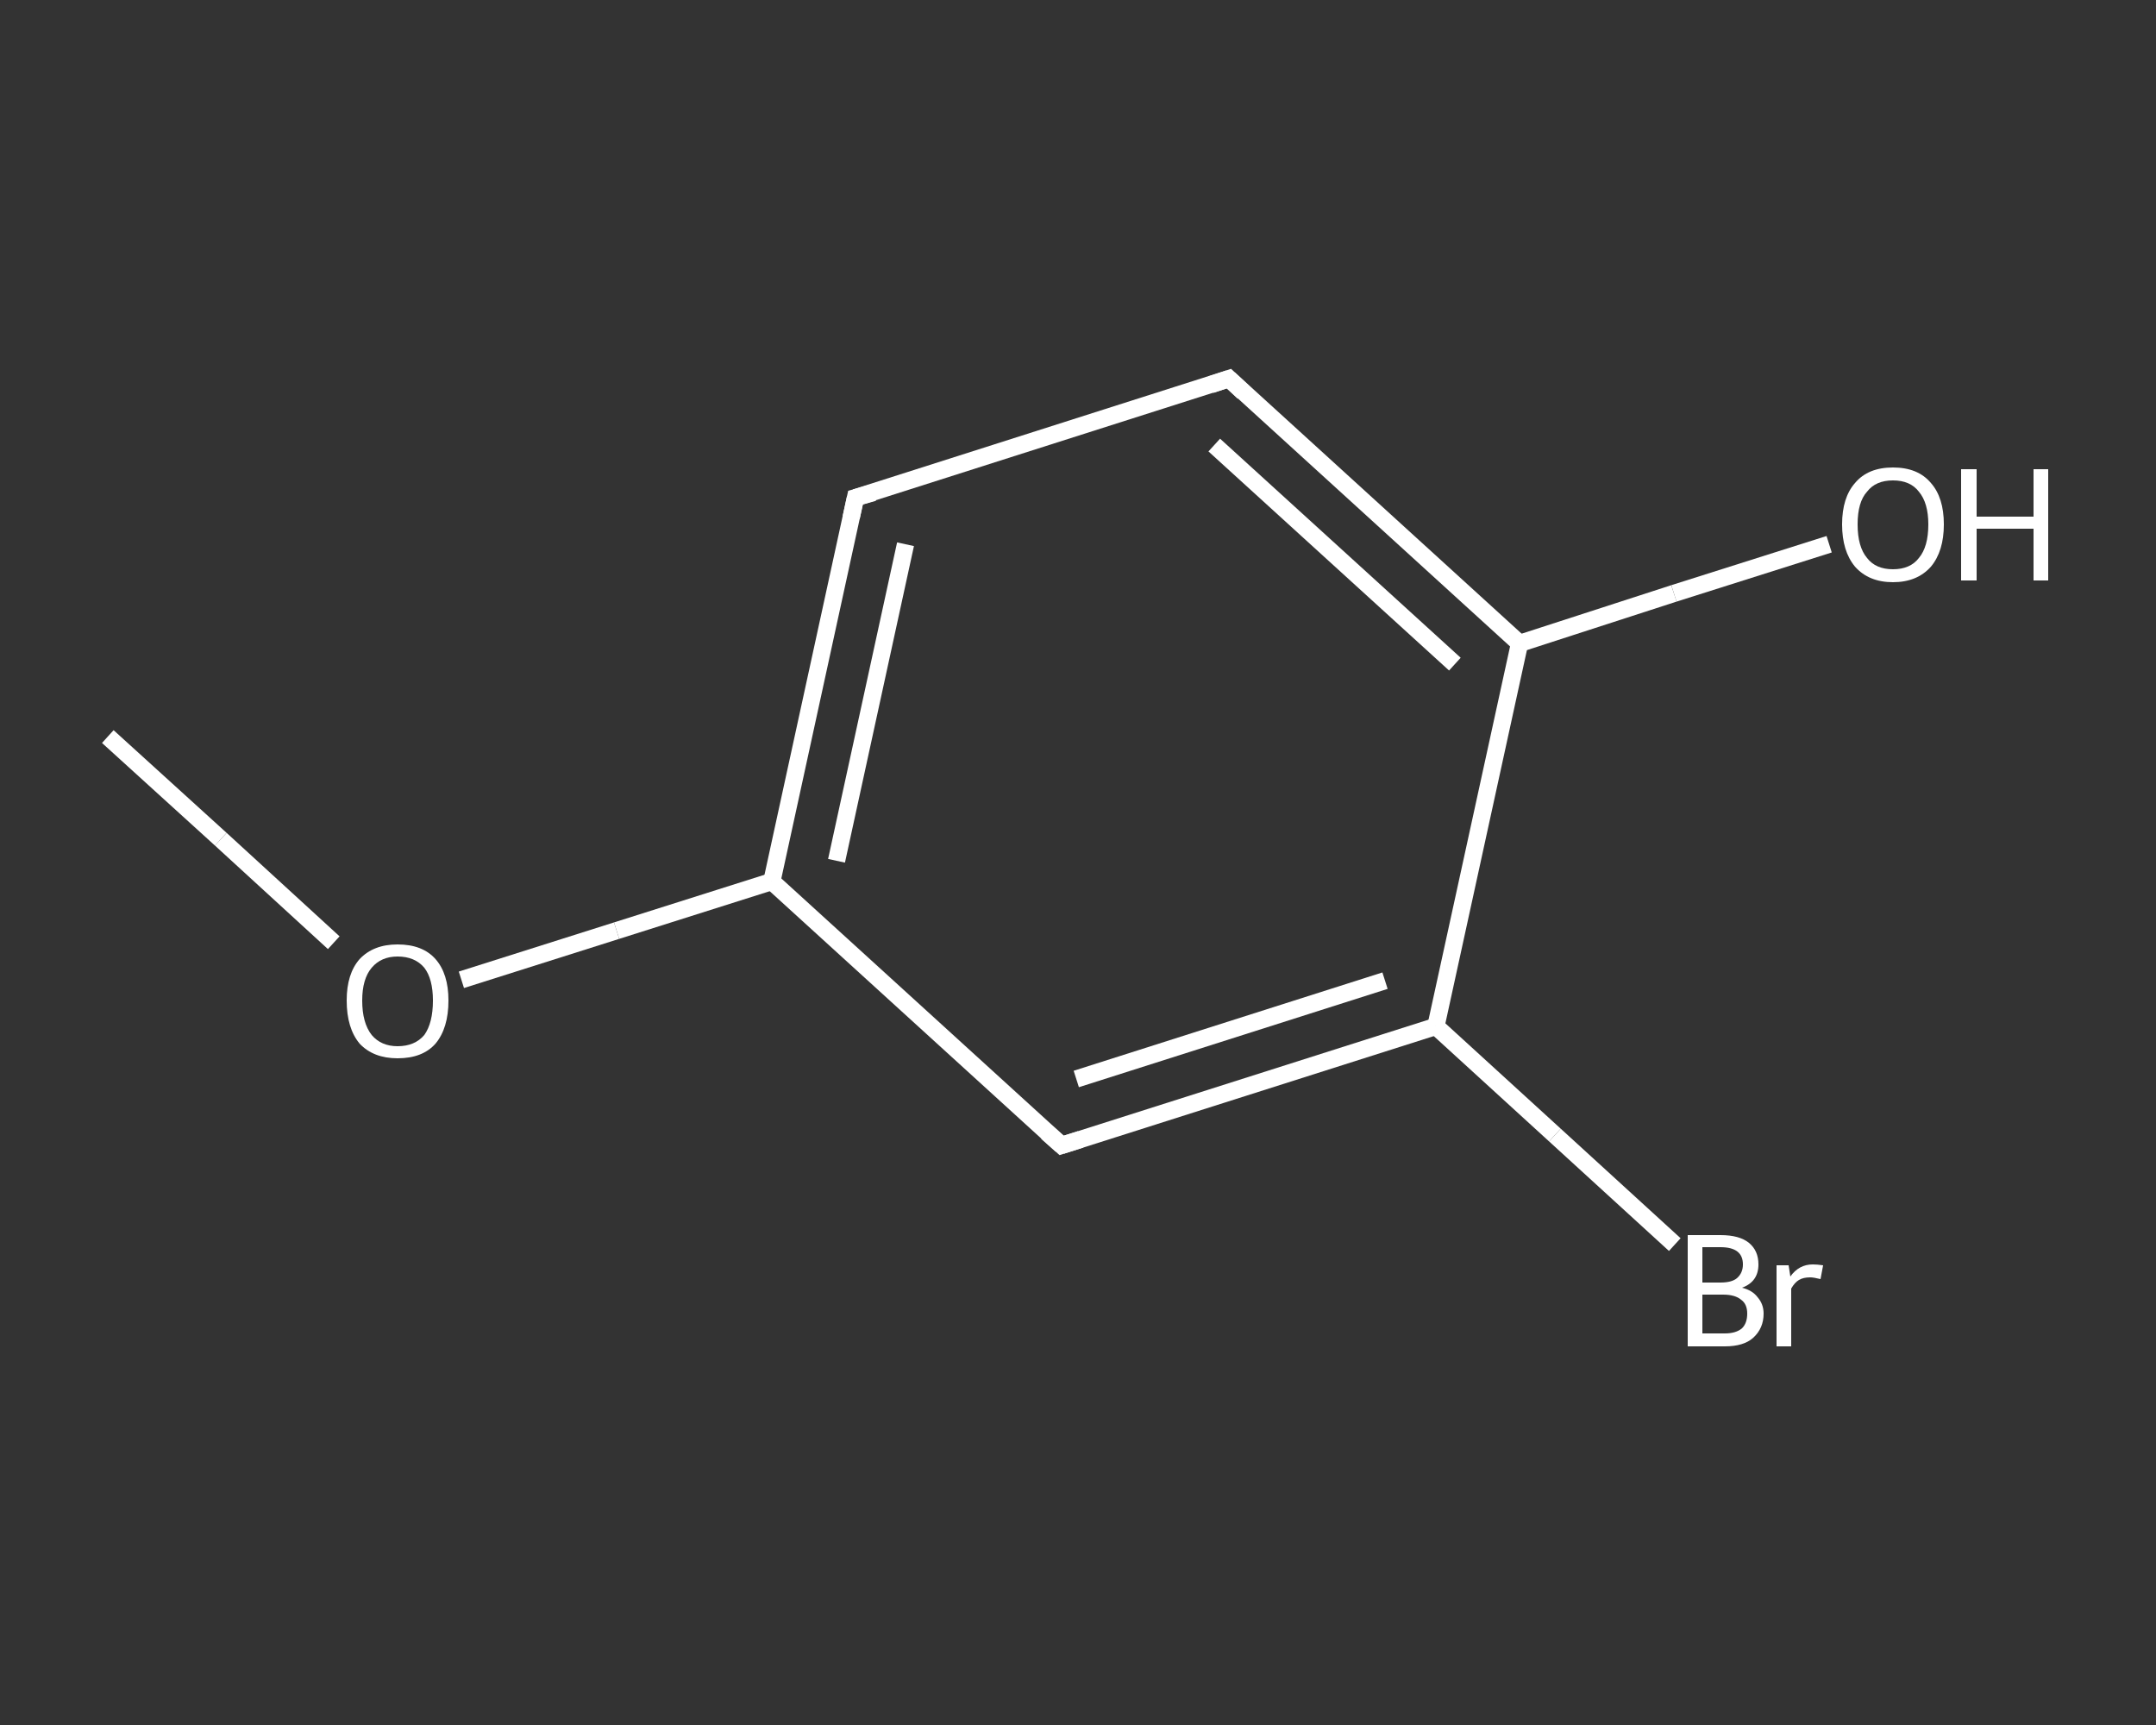 <?xml version='1.0' encoding='iso-8859-1'?>
<svg version='1.1' baseProfile='full'
              xmlns='http://www.w3.org/2000/svg'
                      xmlns:rdkit='http://www.rdkit.org/xml'
                      xmlns:xlink='http://www.w3.org/1999/xlink'
                  xml:space='preserve'
width='250px' height='200px' viewBox='0 0 250 200'>
<rect x="0" y="0" width="250" height="200" fill="#333333" stroke="none"/>
<!-- END OF HEADER -->
<rect style='opacity:1.0;fill:transparent;stroke:none' width='250.0' height='200.0' x='0.0' y='0.0'> </rect>
<path class='bond-0 atom-0 atom-1' d='M 12.5,85.4 L 25.6,97.3' style='fill:none;fill-rule:evenodd;stroke:#FFFFFF;stroke-width:2.0px;stroke-linecap:butt;stroke-linejoin:miter;stroke-opacity:1' />
<path class='bond-0 atom-0 atom-1' d='M 25.6,97.3 L 38.7,109.3' style='fill:none;fill-rule:evenodd;stroke:#FFFFFF;stroke-width:2.0px;stroke-linecap:butt;stroke-linejoin:miter;stroke-opacity:1' />
<path class='bond-1 atom-1 atom-2' d='M 53.5,113.6 L 71.5,107.9' style='fill:none;fill-rule:evenodd;stroke:#FFFFFF;stroke-width:2.0px;stroke-linecap:butt;stroke-linejoin:miter;stroke-opacity:1' />
<path class='bond-1 atom-1 atom-2' d='M 71.5,107.9 L 89.5,102.2' style='fill:none;fill-rule:evenodd;stroke:#FFFFFF;stroke-width:2.0px;stroke-linecap:butt;stroke-linejoin:miter;stroke-opacity:1' />
<path class='bond-2 atom-2 atom-3' d='M 89.5,102.2 L 99.2,57.7' style='fill:none;fill-rule:evenodd;stroke:#FFFFFF;stroke-width:2.0px;stroke-linecap:butt;stroke-linejoin:miter;stroke-opacity:1' />
<path class='bond-2 atom-2 atom-3' d='M 97.0,99.8 L 105.0,63.1' style='fill:none;fill-rule:evenodd;stroke:#FFFFFF;stroke-width:2.0px;stroke-linecap:butt;stroke-linejoin:miter;stroke-opacity:1' />
<path class='bond-3 atom-3 atom-4' d='M 99.2,57.7 L 142.5,43.9' style='fill:none;fill-rule:evenodd;stroke:#FFFFFF;stroke-width:2.0px;stroke-linecap:butt;stroke-linejoin:miter;stroke-opacity:1' />
<path class='bond-4 atom-4 atom-5' d='M 142.5,43.9 L 176.2,74.6' style='fill:none;fill-rule:evenodd;stroke:#FFFFFF;stroke-width:2.0px;stroke-linecap:butt;stroke-linejoin:miter;stroke-opacity:1' />
<path class='bond-4 atom-4 atom-5' d='M 140.8,51.6 L 168.7,77.0' style='fill:none;fill-rule:evenodd;stroke:#FFFFFF;stroke-width:2.0px;stroke-linecap:butt;stroke-linejoin:miter;stroke-opacity:1' />
<path class='bond-5 atom-5 atom-6' d='M 176.2,74.6 L 194.1,68.8' style='fill:none;fill-rule:evenodd;stroke:#FFFFFF;stroke-width:2.0px;stroke-linecap:butt;stroke-linejoin:miter;stroke-opacity:1' />
<path class='bond-5 atom-5 atom-6' d='M 194.1,68.8 L 212.1,63.1' style='fill:none;fill-rule:evenodd;stroke:#FFFFFF;stroke-width:2.0px;stroke-linecap:butt;stroke-linejoin:miter;stroke-opacity:1' />
<path class='bond-6 atom-5 atom-7' d='M 176.2,74.6 L 166.5,119.0' style='fill:none;fill-rule:evenodd;stroke:#FFFFFF;stroke-width:2.0px;stroke-linecap:butt;stroke-linejoin:miter;stroke-opacity:1' />
<path class='bond-7 atom-7 atom-8' d='M 166.5,119.0 L 180.3,131.6' style='fill:none;fill-rule:evenodd;stroke:#FFFFFF;stroke-width:2.0px;stroke-linecap:butt;stroke-linejoin:miter;stroke-opacity:1' />
<path class='bond-7 atom-7 atom-8' d='M 180.3,131.6 L 194.2,144.3' style='fill:none;fill-rule:evenodd;stroke:#FFFFFF;stroke-width:2.0px;stroke-linecap:butt;stroke-linejoin:miter;stroke-opacity:1' />
<path class='bond-8 atom-7 atom-9' d='M 166.5,119.0 L 123.1,132.8' style='fill:none;fill-rule:evenodd;stroke:#FFFFFF;stroke-width:2.0px;stroke-linecap:butt;stroke-linejoin:miter;stroke-opacity:1' />
<path class='bond-8 atom-7 atom-9' d='M 160.6,113.7 L 124.8,125.1' style='fill:none;fill-rule:evenodd;stroke:#FFFFFF;stroke-width:2.0px;stroke-linecap:butt;stroke-linejoin:miter;stroke-opacity:1' />
<path class='bond-9 atom-9 atom-2' d='M 123.1,132.8 L 89.5,102.2' style='fill:none;fill-rule:evenodd;stroke:#FFFFFF;stroke-width:2.0px;stroke-linecap:butt;stroke-linejoin:miter;stroke-opacity:1' />
<path d='M 98.7,60.0 L 99.2,57.7 L 101.3,57.1' style='fill:none;stroke:#FFFFFF;stroke-width:2.0px;stroke-linecap:butt;stroke-linejoin:miter;stroke-opacity:1;' />
<path d='M 140.4,44.6 L 142.5,43.9 L 144.2,45.5' style='fill:none;stroke:#FFFFFF;stroke-width:2.0px;stroke-linecap:butt;stroke-linejoin:miter;stroke-opacity:1;' />
<path d='M 125.3,132.1 L 123.1,132.8 L 121.4,131.3' style='fill:none;stroke:#FFFFFF;stroke-width:2.0px;stroke-linecap:butt;stroke-linejoin:miter;stroke-opacity:1;' />
<path class='atom-1' d='M 40.2 116.0
Q 40.2 112.9, 41.7 111.2
Q 43.3 109.5, 46.1 109.5
Q 49.0 109.5, 50.5 111.2
Q 52.0 112.9, 52.0 116.0
Q 52.0 119.2, 50.5 121.0
Q 49.0 122.7, 46.1 122.7
Q 43.3 122.7, 41.7 121.0
Q 40.2 119.2, 40.2 116.0
M 46.1 121.3
Q 48.1 121.3, 49.2 120.0
Q 50.2 118.6, 50.2 116.0
Q 50.2 113.5, 49.2 112.2
Q 48.1 110.9, 46.1 110.9
Q 44.2 110.9, 43.1 112.2
Q 42.0 113.5, 42.0 116.0
Q 42.0 118.6, 43.1 120.0
Q 44.2 121.3, 46.1 121.3
' fill='#FFFFFF'/>
<path class='atom-6' d='M 213.6 60.8
Q 213.6 57.7, 215.1 56.0
Q 216.6 54.2, 219.5 54.2
Q 222.4 54.2, 223.9 56.0
Q 225.4 57.7, 225.4 60.8
Q 225.4 63.9, 223.9 65.7
Q 222.3 67.5, 219.5 67.5
Q 216.7 67.5, 215.1 65.7
Q 213.6 63.9, 213.6 60.8
M 219.5 66.0
Q 221.5 66.0, 222.5 64.7
Q 223.6 63.4, 223.6 60.8
Q 223.6 58.3, 222.5 57.0
Q 221.5 55.7, 219.5 55.7
Q 217.5 55.7, 216.5 57.0
Q 215.4 58.2, 215.4 60.8
Q 215.4 63.4, 216.5 64.7
Q 217.5 66.0, 219.5 66.0
' fill='#FFFFFF'/>
<path class='atom-6' d='M 227.4 54.4
L 229.2 54.4
L 229.2 59.9
L 235.8 59.9
L 235.8 54.4
L 237.5 54.4
L 237.5 67.3
L 235.8 67.3
L 235.8 61.3
L 229.2 61.3
L 229.2 67.3
L 227.4 67.3
L 227.4 54.4
' fill='#FFFFFF'/>
<path class='atom-8' d='M 202.0 149.3
Q 203.2 149.6, 203.8 150.4
Q 204.5 151.2, 204.5 152.3
Q 204.5 154.0, 203.3 155.1
Q 202.2 156.1, 200.0 156.1
L 195.7 156.1
L 195.7 143.2
L 199.5 143.2
Q 201.7 143.2, 202.8 144.1
Q 203.9 145.0, 203.9 146.6
Q 203.9 148.6, 202.0 149.3
M 197.4 144.6
L 197.4 148.7
L 199.5 148.7
Q 200.8 148.7, 201.4 148.2
Q 202.1 147.6, 202.1 146.6
Q 202.1 144.6, 199.5 144.6
L 197.4 144.6
M 200.0 154.6
Q 201.3 154.6, 202.0 154.0
Q 202.6 153.4, 202.6 152.3
Q 202.6 151.2, 201.9 150.7
Q 201.2 150.1, 199.8 150.1
L 197.4 150.1
L 197.4 154.6
L 200.0 154.6
' fill='#FFFFFF'/>
<path class='atom-8' d='M 207.4 146.7
L 207.6 148.0
Q 208.6 146.6, 210.2 146.6
Q 210.7 146.6, 211.4 146.7
L 211.1 148.3
Q 210.3 148.1, 209.9 148.1
Q 209.1 148.1, 208.6 148.4
Q 208.1 148.7, 207.7 149.4
L 207.7 156.1
L 206.0 156.1
L 206.0 146.7
L 207.4 146.7
' fill='#FFFFFF'/>
</svg>
